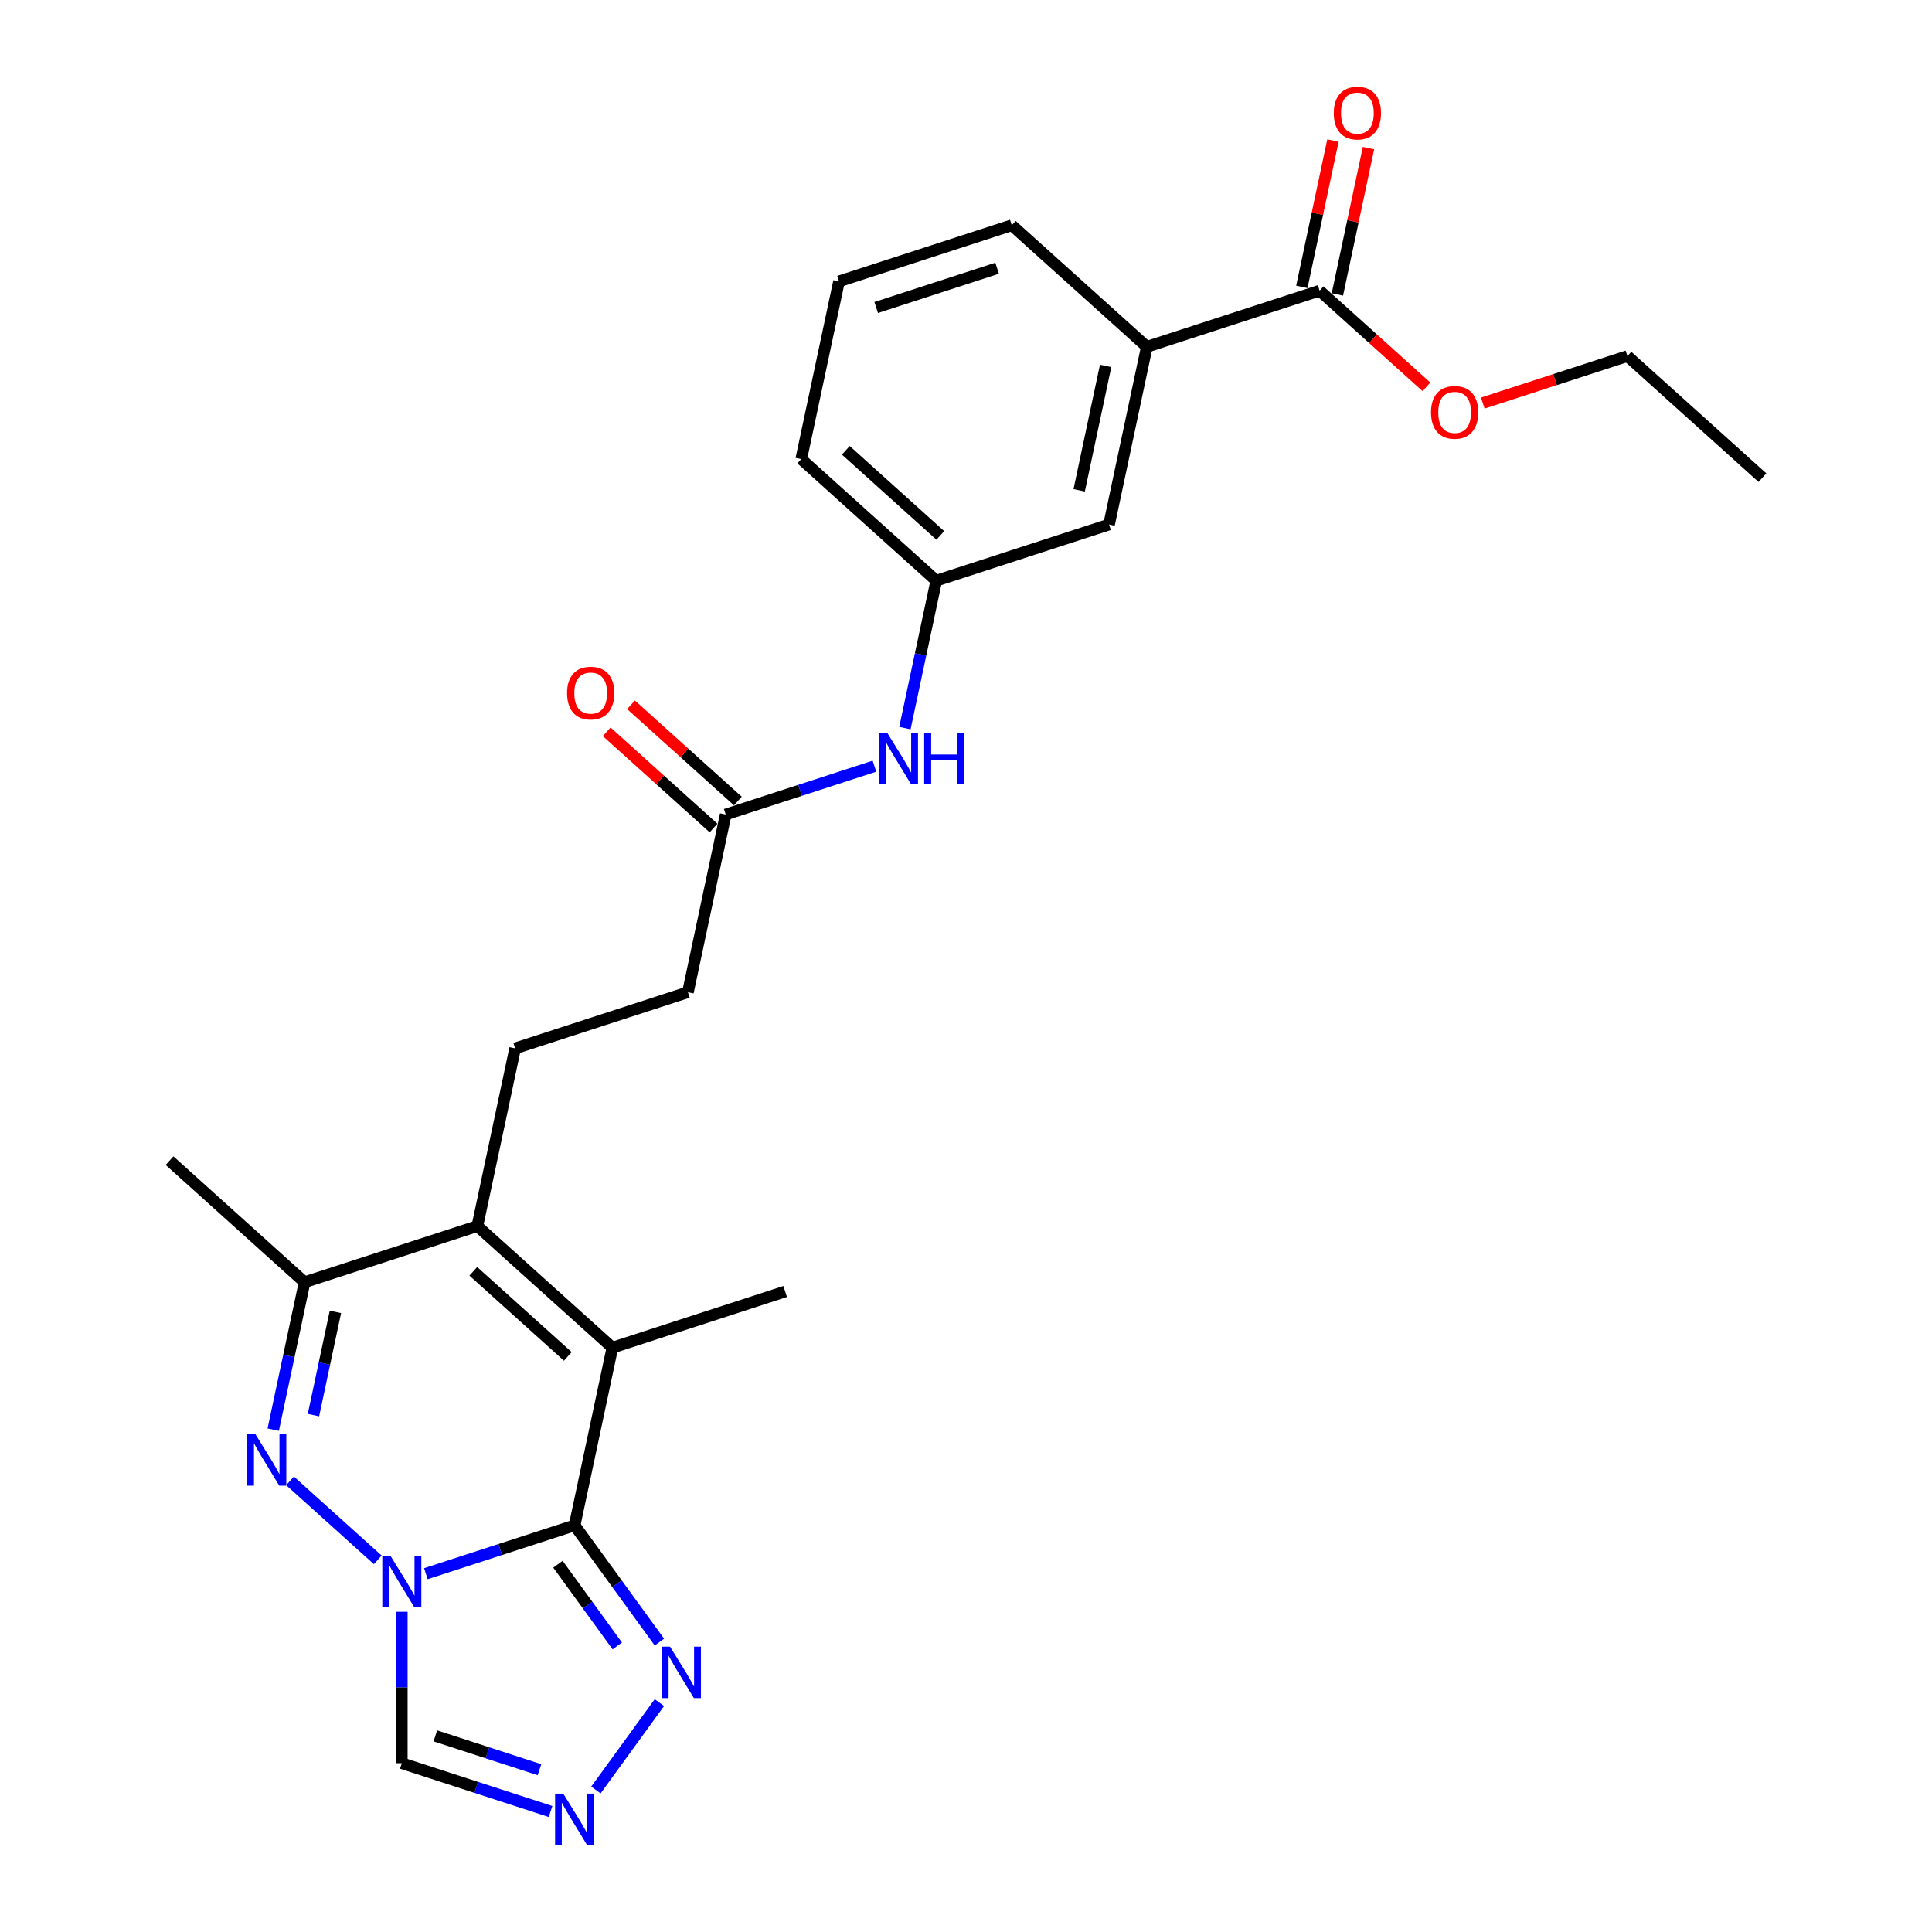 <?xml version='1.0' encoding='iso-8859-1'?>
<svg version='1.1' baseProfile='full'
              xmlns='http://www.w3.org/2000/svg'
                      xmlns:rdkit='http://www.rdkit.org/xml'
                      xmlns:xlink='http://www.w3.org/1999/xlink'
                  xml:space='preserve'
width='1000px' height='1000px' viewBox='0 0 1000 1000'>
<!-- END OF HEADER -->
<rect style='opacity:1.0;fill:#FFFFFF;stroke:none' width='1000' height='1000' x='0' y='0'> </rect>
<path class='bond-0' d='M 220.43,814.539 L 258.923,802.032' style='fill:none;fill-rule:evenodd;stroke:#0000FF;stroke-width:6px;stroke-linecap:butt;stroke-linejoin:miter;stroke-opacity:1' />
<path class='bond-0' d='M 258.923,802.032 L 297.415,789.525' style='fill:none;fill-rule:evenodd;stroke:#000000;stroke-width:6px;stroke-linecap:butt;stroke-linejoin:miter;stroke-opacity:1' />
<path class='bond-1' d='M 195.529,807.374 L 150.127,766.494' style='fill:none;fill-rule:evenodd;stroke:#0000FF;stroke-width:6px;stroke-linecap:butt;stroke-linejoin:miter;stroke-opacity:1' />
<path class='bond-7' d='M 207.979,834.252 L 207.979,873.438' style='fill:none;fill-rule:evenodd;stroke:#0000FF;stroke-width:6px;stroke-linecap:butt;stroke-linejoin:miter;stroke-opacity:1' />
<path class='bond-7' d='M 207.979,873.438 L 207.979,912.623' style='fill:none;fill-rule:evenodd;stroke:#000000;stroke-width:6px;stroke-linecap:butt;stroke-linejoin:miter;stroke-opacity:1' />
<path class='bond-2' d='M 297.415,789.525 L 316.967,697.542' style='fill:none;fill-rule:evenodd;stroke:#000000;stroke-width:6px;stroke-linecap:butt;stroke-linejoin:miter;stroke-opacity:1' />
<path class='bond-5' d='M 297.415,789.525 L 319.361,819.731' style='fill:none;fill-rule:evenodd;stroke:#000000;stroke-width:6px;stroke-linecap:butt;stroke-linejoin:miter;stroke-opacity:1' />
<path class='bond-5' d='M 319.361,819.731 L 341.307,849.937' style='fill:none;fill-rule:evenodd;stroke:#0000FF;stroke-width:6px;stroke-linecap:butt;stroke-linejoin:miter;stroke-opacity:1' />
<path class='bond-5' d='M 288.783,809.642 L 304.145,830.786' style='fill:none;fill-rule:evenodd;stroke:#000000;stroke-width:6px;stroke-linecap:butt;stroke-linejoin:miter;stroke-opacity:1' />
<path class='bond-5' d='M 304.145,830.786 L 319.508,851.93' style='fill:none;fill-rule:evenodd;stroke:#0000FF;stroke-width:6px;stroke-linecap:butt;stroke-linejoin:miter;stroke-opacity:1' />
<path class='bond-4' d='M 141.425,739.994 L 149.536,701.836' style='fill:none;fill-rule:evenodd;stroke:#0000FF;stroke-width:6px;stroke-linecap:butt;stroke-linejoin:miter;stroke-opacity:1' />
<path class='bond-4' d='M 149.536,701.836 L 157.647,663.677' style='fill:none;fill-rule:evenodd;stroke:#000000;stroke-width:6px;stroke-linecap:butt;stroke-linejoin:miter;stroke-opacity:1' />
<path class='bond-4' d='M 162.255,732.457 L 167.933,705.746' style='fill:none;fill-rule:evenodd;stroke:#0000FF;stroke-width:6px;stroke-linecap:butt;stroke-linejoin:miter;stroke-opacity:1' />
<path class='bond-4' d='M 167.933,705.746 L 173.61,679.035' style='fill:none;fill-rule:evenodd;stroke:#000000;stroke-width:6px;stroke-linecap:butt;stroke-linejoin:miter;stroke-opacity:1' />
<path class='bond-18' d='M 316.967,697.542 L 406.403,668.482' style='fill:none;fill-rule:evenodd;stroke:#000000;stroke-width:6px;stroke-linecap:butt;stroke-linejoin:miter;stroke-opacity:1' />
<path class='bond-27' d='M 316.967,697.542 L 247.083,634.618' style='fill:none;fill-rule:evenodd;stroke:#000000;stroke-width:6px;stroke-linecap:butt;stroke-linejoin:miter;stroke-opacity:1' />
<path class='bond-27' d='M 293.899,702.08 L 244.981,658.033' style='fill:none;fill-rule:evenodd;stroke:#000000;stroke-width:6px;stroke-linecap:butt;stroke-linejoin:miter;stroke-opacity:1' />
<path class='bond-3' d='M 247.083,634.618 L 157.647,663.677' style='fill:none;fill-rule:evenodd;stroke:#000000;stroke-width:6px;stroke-linecap:butt;stroke-linejoin:miter;stroke-opacity:1' />
<path class='bond-9' d='M 247.083,634.618 L 266.634,542.634' style='fill:none;fill-rule:evenodd;stroke:#000000;stroke-width:6px;stroke-linecap:butt;stroke-linejoin:miter;stroke-opacity:1' />
<path class='bond-20' d='M 157.647,663.677 L 87.763,600.753' style='fill:none;fill-rule:evenodd;stroke:#000000;stroke-width:6px;stroke-linecap:butt;stroke-linejoin:miter;stroke-opacity:1' />
<path class='bond-26' d='M 341.307,881.271 L 308.446,926.5' style='fill:none;fill-rule:evenodd;stroke:#0000FF;stroke-width:6px;stroke-linecap:butt;stroke-linejoin:miter;stroke-opacity:1' />
<path class='bond-6' d='M 284.965,937.637 L 246.472,925.13' style='fill:none;fill-rule:evenodd;stroke:#0000FF;stroke-width:6px;stroke-linecap:butt;stroke-linejoin:miter;stroke-opacity:1' />
<path class='bond-6' d='M 246.472,925.13 L 207.979,912.623' style='fill:none;fill-rule:evenodd;stroke:#000000;stroke-width:6px;stroke-linecap:butt;stroke-linejoin:miter;stroke-opacity:1' />
<path class='bond-6' d='M 279.229,915.998 L 252.284,907.243' style='fill:none;fill-rule:evenodd;stroke:#0000FF;stroke-width:6px;stroke-linecap:butt;stroke-linejoin:miter;stroke-opacity:1' />
<path class='bond-6' d='M 252.284,907.243 L 225.339,898.488' style='fill:none;fill-rule:evenodd;stroke:#000000;stroke-width:6px;stroke-linecap:butt;stroke-linejoin:miter;stroke-opacity:1' />
<path class='bond-8' d='M 683.033,150.446 L 593.597,179.505' style='fill:none;fill-rule:evenodd;stroke:#000000;stroke-width:6px;stroke-linecap:butt;stroke-linejoin:miter;stroke-opacity:1' />
<path class='bond-15' d='M 692.231,152.401 L 700.282,114.525' style='fill:none;fill-rule:evenodd;stroke:#000000;stroke-width:6px;stroke-linecap:butt;stroke-linejoin:miter;stroke-opacity:1' />
<path class='bond-15' d='M 700.282,114.525 L 708.333,76.649' style='fill:none;fill-rule:evenodd;stroke:#FF0000;stroke-width:6px;stroke-linecap:butt;stroke-linejoin:miter;stroke-opacity:1' />
<path class='bond-15' d='M 673.835,148.491 L 681.886,110.615' style='fill:none;fill-rule:evenodd;stroke:#000000;stroke-width:6px;stroke-linecap:butt;stroke-linejoin:miter;stroke-opacity:1' />
<path class='bond-15' d='M 681.886,110.615 L 689.936,72.738' style='fill:none;fill-rule:evenodd;stroke:#FF0000;stroke-width:6px;stroke-linecap:butt;stroke-linejoin:miter;stroke-opacity:1' />
<path class='bond-19' d='M 683.033,150.446 L 710.687,175.346' style='fill:none;fill-rule:evenodd;stroke:#000000;stroke-width:6px;stroke-linecap:butt;stroke-linejoin:miter;stroke-opacity:1' />
<path class='bond-19' d='M 710.687,175.346 L 738.341,200.246' style='fill:none;fill-rule:evenodd;stroke:#FF0000;stroke-width:6px;stroke-linecap:butt;stroke-linejoin:miter;stroke-opacity:1' />
<path class='bond-17' d='M 266.634,542.634 L 356.07,513.575' style='fill:none;fill-rule:evenodd;stroke:#000000;stroke-width:6px;stroke-linecap:butt;stroke-linejoin:miter;stroke-opacity:1' />
<path class='bond-10' d='M 593.597,179.505 L 574.045,271.489' style='fill:none;fill-rule:evenodd;stroke:#000000;stroke-width:6px;stroke-linecap:butt;stroke-linejoin:miter;stroke-opacity:1' />
<path class='bond-10' d='M 572.268,189.393 L 558.582,253.781' style='fill:none;fill-rule:evenodd;stroke:#000000;stroke-width:6px;stroke-linecap:butt;stroke-linejoin:miter;stroke-opacity:1' />
<path class='bond-28' d='M 593.597,179.505 L 523.713,116.581' style='fill:none;fill-rule:evenodd;stroke:#000000;stroke-width:6px;stroke-linecap:butt;stroke-linejoin:miter;stroke-opacity:1' />
<path class='bond-11' d='M 375.622,421.591 L 356.07,513.575' style='fill:none;fill-rule:evenodd;stroke:#000000;stroke-width:6px;stroke-linecap:butt;stroke-linejoin:miter;stroke-opacity:1' />
<path class='bond-12' d='M 375.622,421.591 L 414.115,409.084' style='fill:none;fill-rule:evenodd;stroke:#000000;stroke-width:6px;stroke-linecap:butt;stroke-linejoin:miter;stroke-opacity:1' />
<path class='bond-12' d='M 414.115,409.084 L 452.607,396.577' style='fill:none;fill-rule:evenodd;stroke:#0000FF;stroke-width:6px;stroke-linecap:butt;stroke-linejoin:miter;stroke-opacity:1' />
<path class='bond-16' d='M 381.914,414.603 L 354.26,389.703' style='fill:none;fill-rule:evenodd;stroke:#000000;stroke-width:6px;stroke-linecap:butt;stroke-linejoin:miter;stroke-opacity:1' />
<path class='bond-16' d='M 354.26,389.703 L 326.606,364.803' style='fill:none;fill-rule:evenodd;stroke:#FF0000;stroke-width:6px;stroke-linecap:butt;stroke-linejoin:miter;stroke-opacity:1' />
<path class='bond-16' d='M 369.33,428.58 L 341.675,403.68' style='fill:none;fill-rule:evenodd;stroke:#000000;stroke-width:6px;stroke-linecap:butt;stroke-linejoin:miter;stroke-opacity:1' />
<path class='bond-16' d='M 341.675,403.68 L 314.021,378.78' style='fill:none;fill-rule:evenodd;stroke:#FF0000;stroke-width:6px;stroke-linecap:butt;stroke-linejoin:miter;stroke-opacity:1' />
<path class='bond-14' d='M 468.388,376.865 L 476.499,338.707' style='fill:none;fill-rule:evenodd;stroke:#0000FF;stroke-width:6px;stroke-linecap:butt;stroke-linejoin:miter;stroke-opacity:1' />
<path class='bond-14' d='M 476.499,338.707 L 484.61,300.548' style='fill:none;fill-rule:evenodd;stroke:#000000;stroke-width:6px;stroke-linecap:butt;stroke-linejoin:miter;stroke-opacity:1' />
<path class='bond-13' d='M 574.045,271.489 L 484.61,300.548' style='fill:none;fill-rule:evenodd;stroke:#000000;stroke-width:6px;stroke-linecap:butt;stroke-linejoin:miter;stroke-opacity:1' />
<path class='bond-23' d='M 484.61,300.548 L 414.725,237.624' style='fill:none;fill-rule:evenodd;stroke:#000000;stroke-width:6px;stroke-linecap:butt;stroke-linejoin:miter;stroke-opacity:1' />
<path class='bond-23' d='M 486.712,277.133 L 437.793,233.086' style='fill:none;fill-rule:evenodd;stroke:#000000;stroke-width:6px;stroke-linecap:butt;stroke-linejoin:miter;stroke-opacity:1' />
<path class='bond-24' d='M 767.493,208.634 L 804.923,196.472' style='fill:none;fill-rule:evenodd;stroke:#FF0000;stroke-width:6px;stroke-linecap:butt;stroke-linejoin:miter;stroke-opacity:1' />
<path class='bond-24' d='M 804.923,196.472 L 842.353,184.311' style='fill:none;fill-rule:evenodd;stroke:#000000;stroke-width:6px;stroke-linecap:butt;stroke-linejoin:miter;stroke-opacity:1' />
<path class='bond-21' d='M 523.713,116.581 L 434.277,145.641' style='fill:none;fill-rule:evenodd;stroke:#000000;stroke-width:6px;stroke-linecap:butt;stroke-linejoin:miter;stroke-opacity:1' />
<path class='bond-21' d='M 516.11,138.828 L 453.504,159.169' style='fill:none;fill-rule:evenodd;stroke:#000000;stroke-width:6px;stroke-linecap:butt;stroke-linejoin:miter;stroke-opacity:1' />
<path class='bond-22' d='M 434.277,145.641 L 414.725,237.624' style='fill:none;fill-rule:evenodd;stroke:#000000;stroke-width:6px;stroke-linecap:butt;stroke-linejoin:miter;stroke-opacity:1' />
<path class='bond-25' d='M 842.353,184.311 L 912.237,247.235' style='fill:none;fill-rule:evenodd;stroke:#000000;stroke-width:6px;stroke-linecap:butt;stroke-linejoin:miter;stroke-opacity:1' />
<path  class='atom-0' d='M 202.093 805.269
L 210.819 819.375
Q 211.684 820.767, 213.076 823.287
Q 214.468 825.807, 214.543 825.958
L 214.543 805.269
L 218.079 805.269
L 218.079 831.901
L 214.43 831.901
L 205.064 816.478
Q 203.973 814.673, 202.807 812.604
Q 201.679 810.535, 201.34 809.896
L 201.34 831.901
L 197.88 831.901
L 197.88 805.269
L 202.093 805.269
' fill='#0000FF'/>
<path  class='atom-2' d='M 132.208 742.345
L 140.935 756.451
Q 141.8 757.843, 143.192 760.363
Q 144.584 762.883, 144.659 763.034
L 144.659 742.345
L 148.195 742.345
L 148.195 768.977
L 144.546 768.977
L 135.18 753.554
Q 134.089 751.749, 132.923 749.68
Q 131.795 747.611, 131.456 746.972
L 131.456 768.977
L 127.995 768.977
L 127.995 742.345
L 132.208 742.345
' fill='#0000FF'/>
<path  class='atom-6' d='M 346.803 852.288
L 355.53 866.394
Q 356.395 867.786, 357.787 870.306
Q 359.178 872.826, 359.254 872.977
L 359.254 852.288
L 362.789 852.288
L 362.789 878.92
L 359.141 878.92
L 349.774 863.498
Q 348.684 861.692, 347.518 859.623
Q 346.389 857.554, 346.051 856.915
L 346.051 878.92
L 342.59 878.92
L 342.59 852.288
L 346.803 852.288
' fill='#0000FF'/>
<path  class='atom-7' d='M 291.528 928.367
L 300.255 942.473
Q 301.12 943.865, 302.512 946.385
Q 303.904 948.905, 303.979 949.055
L 303.979 928.367
L 307.515 928.367
L 307.515 954.999
L 303.866 954.999
L 294.5 939.576
Q 293.409 937.771, 292.243 935.702
Q 291.115 933.633, 290.776 932.994
L 290.776 954.999
L 287.315 954.999
L 287.315 928.367
L 291.528 928.367
' fill='#0000FF'/>
<path  class='atom-13' d='M 459.171 379.216
L 467.898 393.322
Q 468.763 394.714, 470.155 397.234
Q 471.547 399.754, 471.622 399.905
L 471.622 379.216
L 475.158 379.216
L 475.158 405.848
L 471.509 405.848
L 462.143 390.425
Q 461.052 388.62, 459.886 386.551
Q 458.757 384.482, 458.419 383.843
L 458.419 405.848
L 454.958 405.848
L 454.958 379.216
L 459.171 379.216
' fill='#0000FF'/>
<path  class='atom-13' d='M 478.355 379.216
L 481.966 379.216
L 481.966 390.538
L 495.583 390.538
L 495.583 379.216
L 499.194 379.216
L 499.194 405.848
L 495.583 405.848
L 495.583 393.548
L 481.966 393.548
L 481.966 405.848
L 478.355 405.848
L 478.355 379.216
' fill='#0000FF'/>
<path  class='atom-16' d='M 690.36 58.538
Q 690.36 52.143, 693.519 48.57
Q 696.679 44.996, 702.585 44.996
Q 708.49 44.996, 711.65 48.57
Q 714.81 52.143, 714.81 58.538
Q 714.81 65.007, 711.612 68.694
Q 708.415 72.343, 702.585 72.343
Q 696.717 72.343, 693.519 68.694
Q 690.36 65.045, 690.36 58.538
M 702.585 69.333
Q 706.647 69.333, 708.829 66.625
Q 711.048 63.879, 711.048 58.538
Q 711.048 53.309, 708.829 50.676
Q 706.647 48.005, 702.585 48.005
Q 698.522 48.005, 696.303 50.639
Q 694.121 53.272, 694.121 58.538
Q 694.121 63.917, 696.303 66.625
Q 698.522 69.333, 702.585 69.333
' fill='#FF0000'/>
<path  class='atom-17' d='M 293.513 358.743
Q 293.513 352.348, 296.672 348.775
Q 299.832 345.201, 305.738 345.201
Q 311.643 345.201, 314.803 348.775
Q 317.963 352.348, 317.963 358.743
Q 317.963 365.212, 314.765 368.899
Q 311.568 372.547, 305.738 372.547
Q 299.87 372.547, 296.672 368.899
Q 293.513 365.25, 293.513 358.743
M 305.738 369.538
Q 309.8 369.538, 311.982 366.83
Q 314.201 364.084, 314.201 358.743
Q 314.201 353.514, 311.982 350.881
Q 309.8 348.21, 305.738 348.21
Q 301.675 348.21, 299.456 350.843
Q 297.274 353.476, 297.274 358.743
Q 297.274 364.122, 299.456 366.83
Q 301.675 369.538, 305.738 369.538
' fill='#FF0000'/>
<path  class='atom-20' d='M 740.692 213.445
Q 740.692 207.051, 743.852 203.477
Q 747.012 199.904, 752.917 199.904
Q 758.823 199.904, 761.983 203.477
Q 765.142 207.051, 765.142 213.445
Q 765.142 219.915, 761.945 223.601
Q 758.748 227.25, 752.917 227.25
Q 747.049 227.25, 743.852 223.601
Q 740.692 219.953, 740.692 213.445
M 752.917 224.241
Q 756.98 224.241, 759.161 221.533
Q 761.381 218.787, 761.381 213.445
Q 761.381 208.217, 759.161 205.584
Q 756.98 202.913, 752.917 202.913
Q 748.855 202.913, 746.636 205.546
Q 744.454 208.179, 744.454 213.445
Q 744.454 218.824, 746.636 221.533
Q 748.855 224.241, 752.917 224.241
' fill='#FF0000'/>
</svg>
